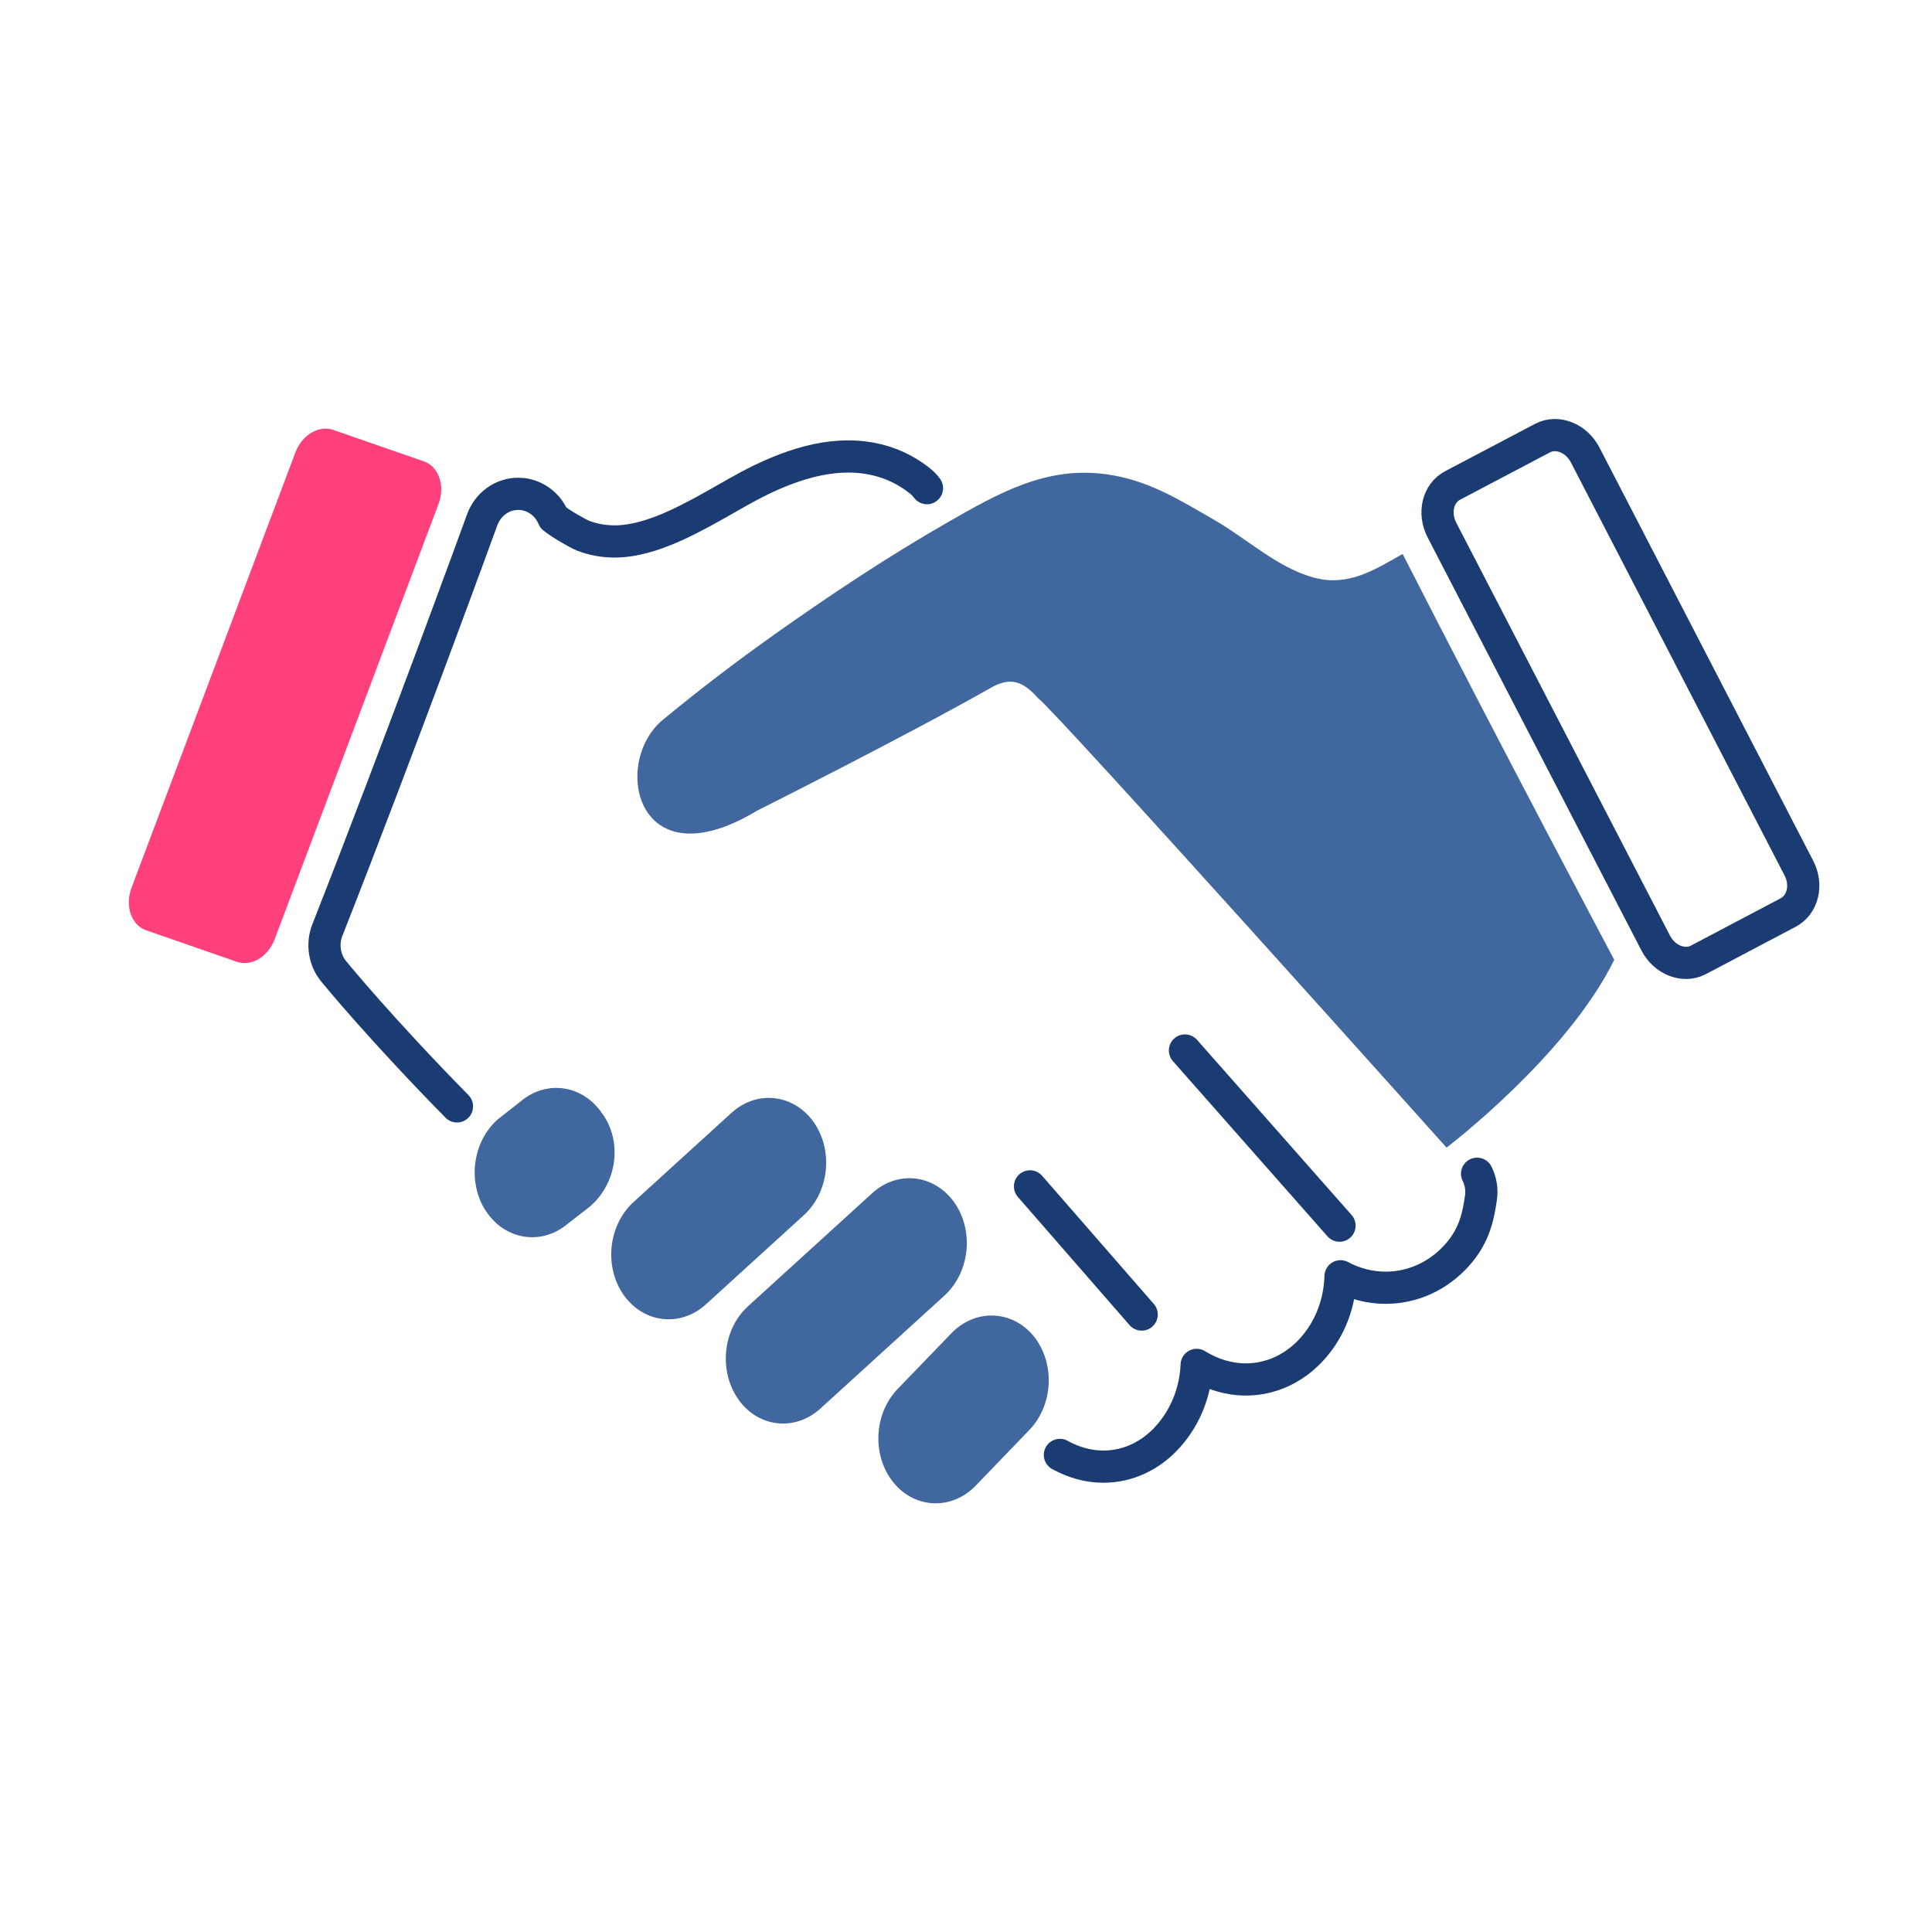 <?xml version="1.0" encoding="UTF-8"?>
<svg id="Layer_1" data-name="Layer 1" xmlns="http://www.w3.org/2000/svg" viewBox="0 0 150 150">
  <g id="handshake">
    <g>
      <path d="M51.47,55.88c-4.03,3.32-2.08,12.73,7.31,7.06,0,0,11.47-5.75,18.17-9.55,1.46-.83,2.44-.55,3.66.83,1.34.97,31.7,34.88,31.7,34.88,0,0,9.36-7.11,13.02-14.58,0,0-8.41-15.81-16.43-31.51-2.32,1.32-4.31,2.57-6.98,1.81-2.76-.78-5.05-2.94-7.54-4.39-2.84-1.65-5.25-3.15-8.42-3.6-4.69-.67-8.39,1.43-12.43,3.75-4.6,2.64-9.06,5.6-13.43,8.7-2.95,2.09-5.83,4.29-8.64,6.61Z" style="fill: #40679e; stroke-width: 0px;"/>
      <path d="M57.36,108.69c-1.57-2.17-1.28-5.41.67-7.23l9.63-8.77c1.95-1.83,4.8-1.56,6.39.61h0c1.58,2.17,1.28,5.4-.67,7.24l-9.63,8.77c-1.95,1.83-4.81,1.56-6.39-.61h0Z" style="fill: #40679e; stroke-width: 0px;"/>
      <path d="M48.47,100.61c-1.58-2.17-1.28-5.41.67-7.24l7.6-6.92c1.95-1.83,4.81-1.55,6.39.61h0c1.58,2.17,1.28,5.41-.67,7.24l-7.6,6.92c-1.95,1.83-4.81,1.55-6.39-.61h0Z" style="fill: #40679e; stroke-width: 0px;"/>
      <path d="M37.71,94.01c-1.46-2.27-1.01-5.48,1.03-7.18l1.7-1.33c2.04-1.71,4.87-1.25,6.35,1.01l.1.13c1.47,2.27.91,5.35-1.12,7.06l-1.7,1.32c-2.03,1.71-4.88,1.26-6.35-1.01h0Z" style="fill: #40679e; stroke-width: 0px;"/>
      <path d="M80.28,103.77c-1.67-2.07-4.54-2.19-6.41-.26l-4.16,4.31c-1.87,1.93-2.03,5.18-.36,7.26,1.67,2.08,4.55,2.19,6.41.26l4.15-4.31c1.87-1.93,2.03-5.18.36-7.27Z" style="fill: #40679e; stroke-width: 0px;"/>
      <path d="M139.66,67.39c.69,1.32.31,2.86-.83,3.46l-6.98,3.68c-1.14.59-2.62,0-3.3-1.31l-16.6-32.07c-.68-1.32-.31-2.86.83-3.46l6.99-3.68c1.14-.59,2.62,0,3.3,1.31l16.59,32.07Z" style="fill: none; stroke: #1b3c73; stroke-linecap: round; stroke-linejoin: round; stroke-width: 2.5px;"/>
    </g>
    <g>
      <path d="M21.33,72.91c-.52,1.39-1.85,2.17-2.98,1.75l-7.05-2.45c-1.12-.42-1.61-1.89-1.09-3.28l12.72-33.79c.52-1.39,1.86-2.17,2.98-1.75l7.05,2.45c1.12.42,1.61,1.89,1.09,3.28l-12.72,33.79Z" style="fill: #ff407d; stroke-width: 0px;"/>
      <line x1="104" y1="95.16" x2="92" y2="81.56" style="fill: none; stroke: #1b3c73; stroke-linecap: round; stroke-linejoin: round; stroke-width: 2.5px;"/>
      <path d="M82.29,112.96c1.07.59,2.22.91,3.37.91,1.9,0,3.68-.83,5.03-2.34,1.4-1.57,2.14-3.56,2.22-5.56,1.17.73,2.49,1.13,3.82,1.13,1.95,0,3.79-.85,5.18-2.41,1.39-1.56,2.11-3.56,2.17-5.6,1.08.58,2.28.89,3.5.89,2.12,0,4.1-.91,5.57-2.56,1.41-1.58,1.65-3.22,1.83-4.42.1-.65-.02-1.3-.3-1.87" style="fill: none; stroke: #1b3c73; stroke-linecap: round; stroke-linejoin: round; stroke-width: 2.5px;"/>
      <line x1="79.97" y1="92.11" x2="88.64" y2="102.06" style="fill: none; stroke: #1b3c73; stroke-linecap: round; stroke-linejoin: round; stroke-width: 2.5px;"/>
      <path d="M71.97,37.9c-.15-.2-.33-.39-.53-.55-1.59-1.27-3.47-1.91-5.59-1.91-3.27,0-6.46,1.58-8.57,2.77l-.81.46c-2.65,1.51-5.39,3.06-8.01,3.33-.24.02-.49.04-.73.04-.87,0-1.72-.16-2.46-.45-.52-.22-1.74-.93-2.3-1.38-.38-.9-1.14-1.58-2.11-1.8-.21-.05-.42-.07-.63-.07-1.21,0-2.34.78-2.79,2.01-.06.18-6.44,17.67-12.02,31.85-.43,1.09-.24,2.34.5,3.23.15.19,3.71,4.52,9.56,10.47" style="fill: none; stroke: #1b3c73; stroke-linecap: round; stroke-linejoin: round; stroke-width: 2.5px;"/>
    </g>
  </g>
</svg>